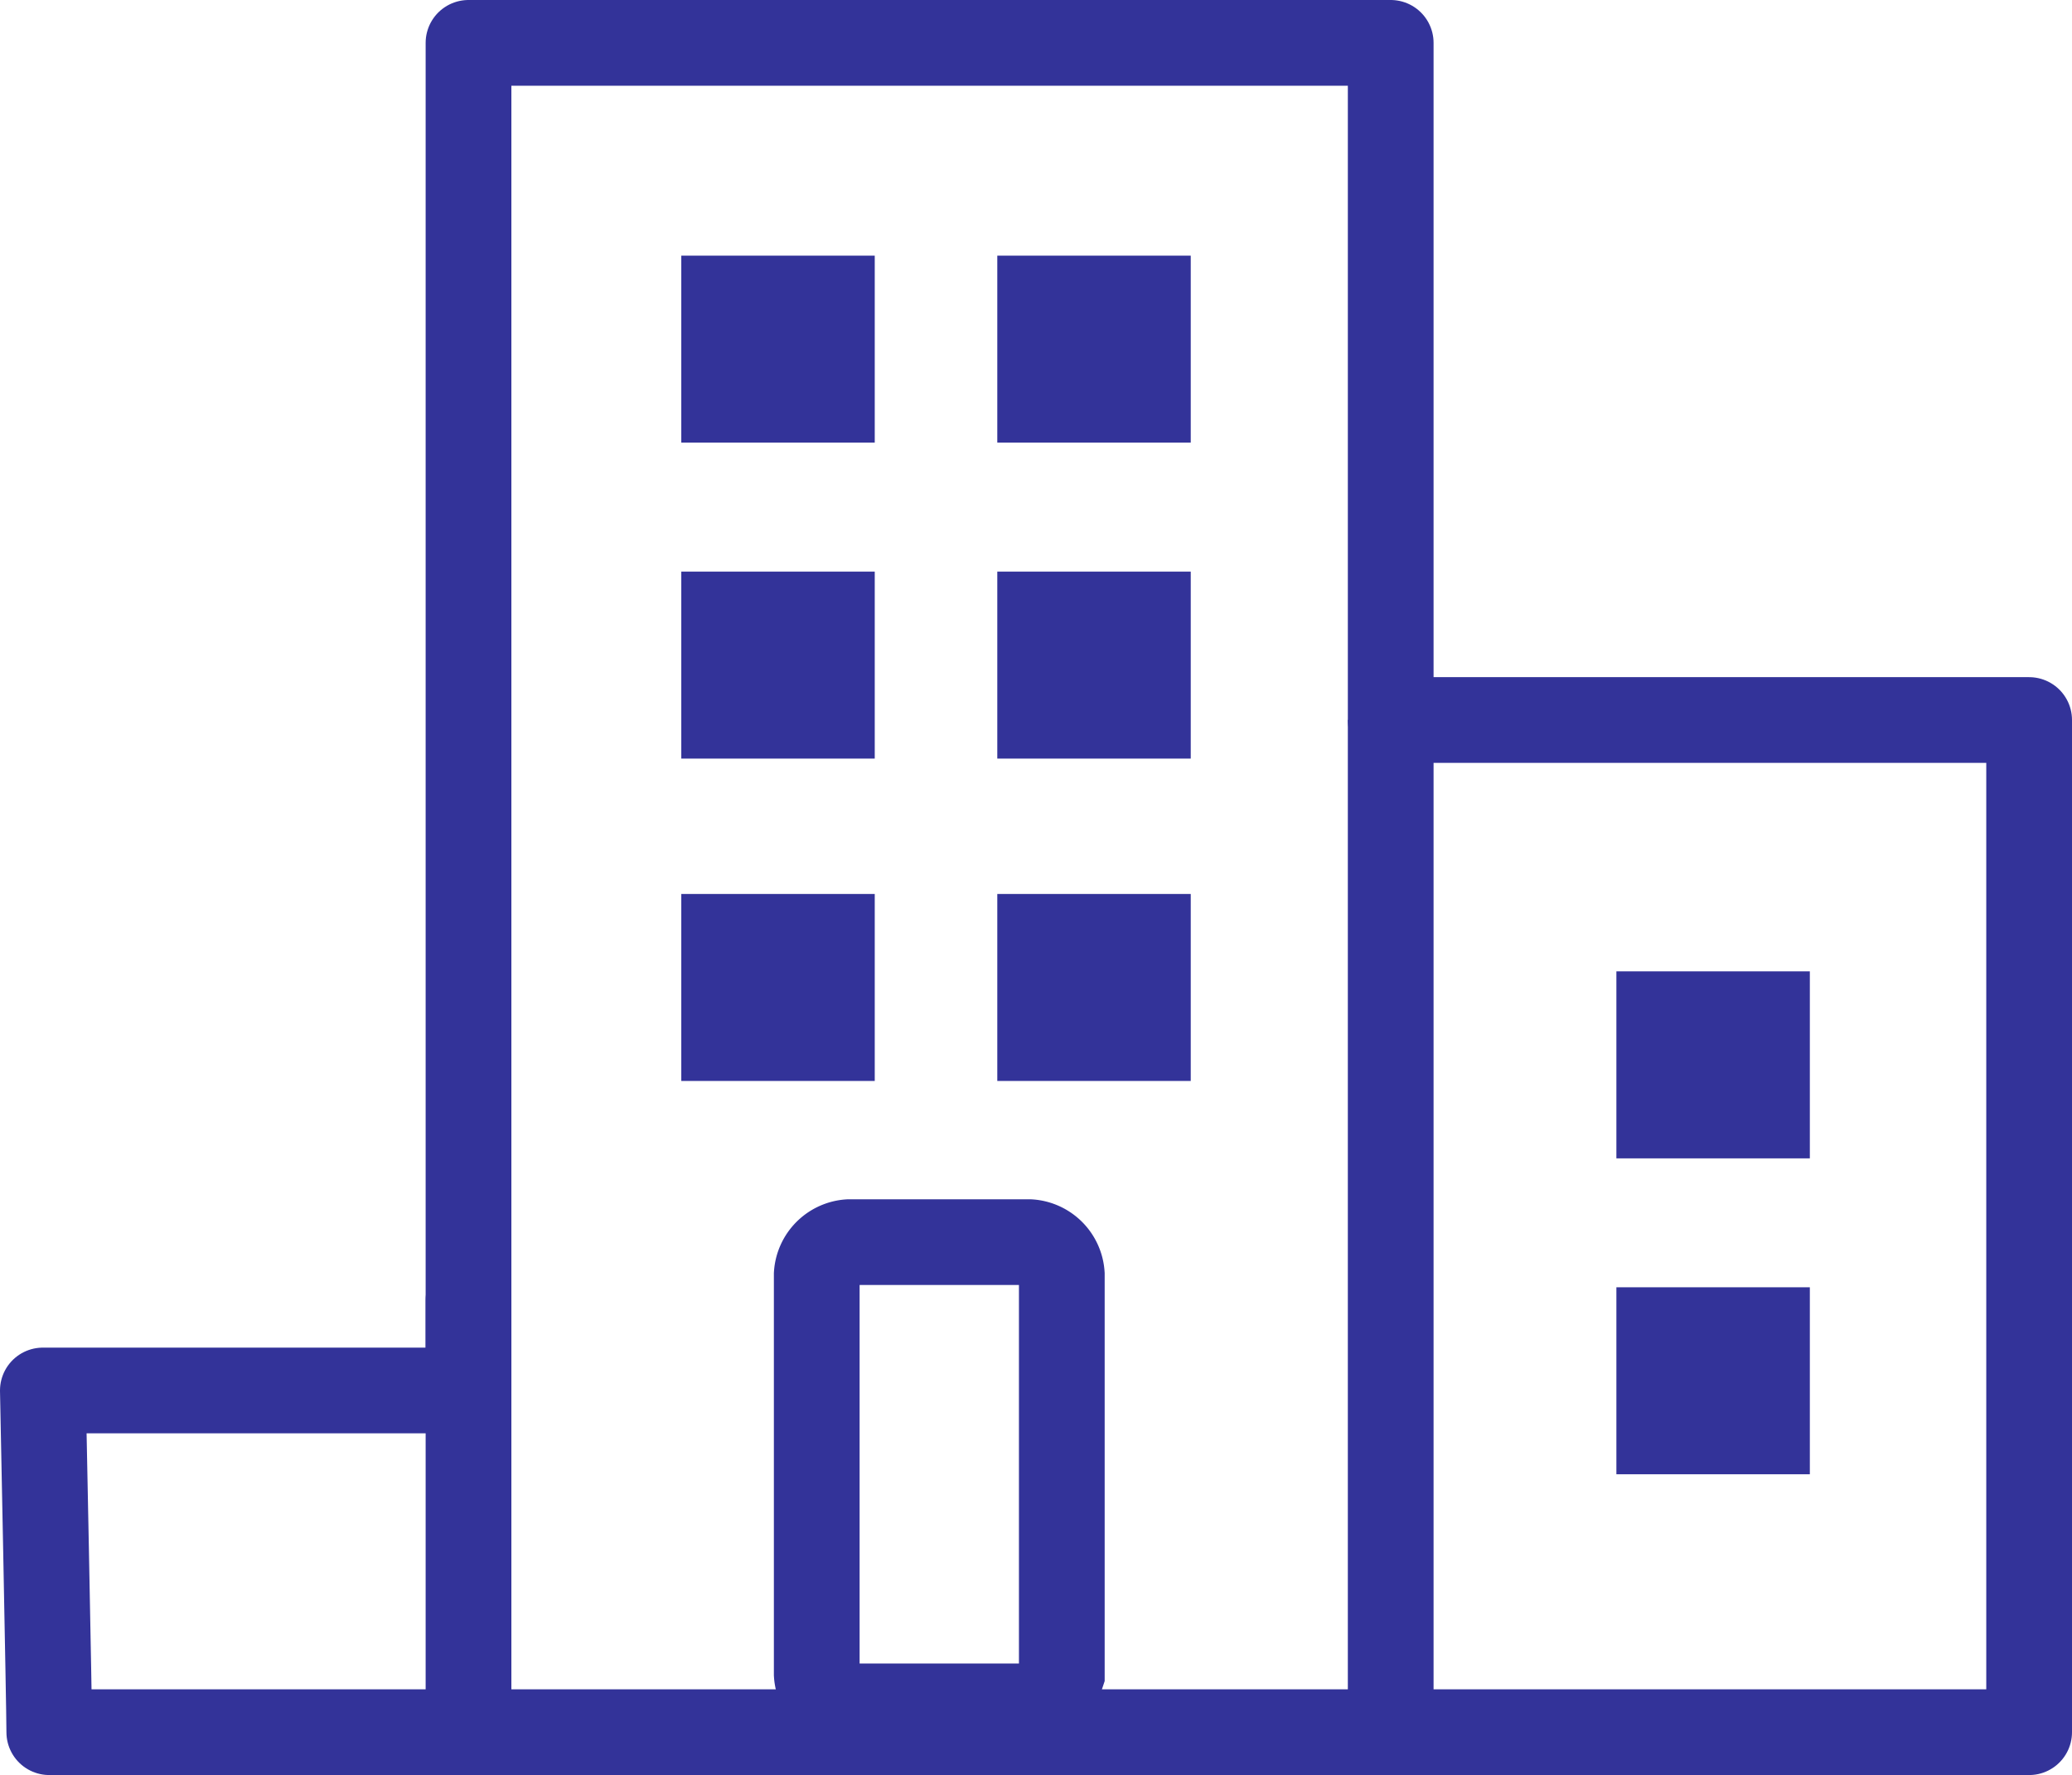 <svg xmlns="http://www.w3.org/2000/svg" width="48.338" height="41.417" viewBox="0 0 48.338 41.417">
  <g id="Hostel" transform="translate(-3.6 -5.9)">
    <path id="Path_18132" data-name="Path 18132" d="M4.75,46.317H50.938V22.7H36.044V6.9H14.53V38.344H4.6S4.75,45.716,4.75,46.317Z" transform="translate(0 0)" fill="none" stroke="#339" stroke-linecap="round" stroke-linejoin="round" stroke-width="2"/>
    <line id="Line_643" data-name="Line 643" y2="23.62" transform="translate(36.044 22.697)" fill="none" stroke="#339" stroke-width="2"/>
    <path id="Path_18133" data-name="Path 18133" d="M21.565,36.332H17.352a.806.806,0,0,1-.752-.752V26.252a.806.806,0,0,1,.752-.752h4.213a.806.806,0,0,1,.752.752V35.58C22.167,36.031,21.866,36.332,21.565,36.332Z" transform="translate(6.054 9.383)" fill="none" stroke="#339" stroke-width="2"/>
    <g id="Group_8000" data-name="Group 8000" transform="translate(19.494 11.865)">
      <rect id="Rectangle_2889" data-name="Rectangle 2889" width="4.513" height="4.363" fill="#339"/>
      <rect id="Rectangle_2890" data-name="Rectangle 2890" width="4.513" height="4.363" transform="translate(7.372)" fill="#339"/>
      <rect id="Rectangle_2891" data-name="Rectangle 2891" width="4.513" height="4.363" transform="translate(0 7.372)" fill="#339"/>
      <rect id="Rectangle_2892" data-name="Rectangle 2892" width="4.513" height="4.363" transform="translate(7.372 7.372)" fill="#339"/>
      <rect id="Rectangle_2893" data-name="Rectangle 2893" width="4.513" height="4.363" transform="translate(0 14.894)" fill="#339"/>
      <rect id="Rectangle_2894" data-name="Rectangle 2894" width="4.513" height="4.363" transform="translate(7.372 14.894)" fill="#339"/>
    </g>
    <rect id="Rectangle_2895" data-name="Rectangle 2895" width="4.513" height="4.363" transform="translate(41.309 28.565)" fill="#339"/>
    <rect id="Rectangle_2896" data-name="Rectangle 2896" width="4.513" height="4.363" transform="translate(41.309 35.936)" fill="#339"/>
    <line id="Line_644" data-name="Line 644" y1="9.629" transform="translate(14.53 36.237)" fill="none" stroke="#339" stroke-linecap="round" stroke-linejoin="round" stroke-width="2"/>
  </g>
</svg>
